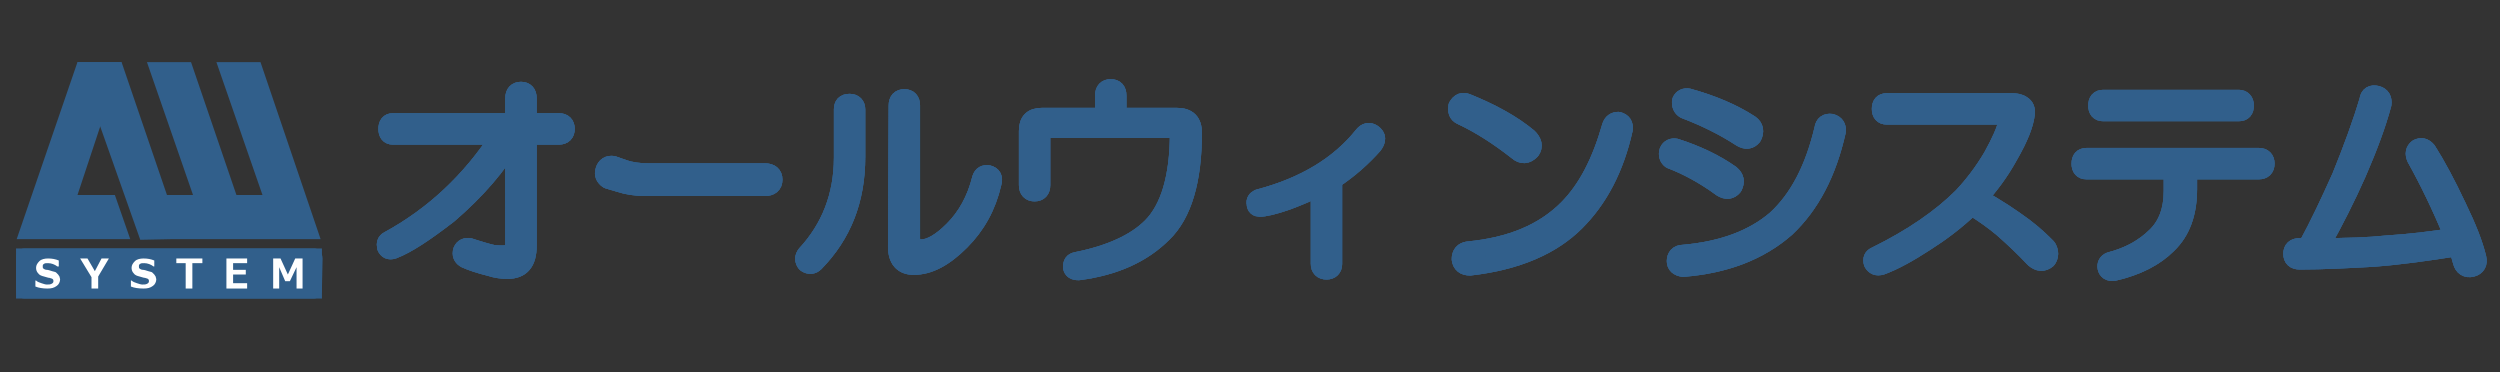 <?xml version="1.0" encoding="utf-8"?>
<!-- Generator: Adobe Illustrator 24.0.1, SVG Export Plug-In . SVG Version: 6.00 Build 0)  -->
<svg version="1.1" id="レイヤー_1" xmlns="http://www.w3.org/2000/svg" xmlns:xlink="http://www.w3.org/1999/xlink" x="0px"
	 y="0px" viewBox="0 0 374.3 55.7" style="enable-background:new 0 0 374.3 55.7;" xml:space="preserve">
<rect x="0" y="0" width="374.3" height="55.7" fill="#333333" stroke="none"/>
<style type="text/css">
	.st0{display:none;}
	.st1{display:inline;}
	.st2{fill:#315F8B;}
	.st3{fill:#FFFFFF;}
	.st4{fill:none;stroke:#315F8B;stroke-linecap:round;stroke-linejoin:round;}
	.st5{fill:none;stroke:#315F8B;stroke-width:2.5;stroke-linecap:round;stroke-linejoin:round;}
	.st6{fill-rule:evenodd;clip-rule:evenodd;fill:#315F8B;}
</style>
<g class="st0">
	<g class="st1">
		<polygon class="st2" points="48.1,34.7 46.1,29.2 45.9,28.6 45.9,28.6 38.9,9.5 32.2,9.5 39.3,28.6 35.4,28.6 28.4,9.5 21.7,9.5 
			28.8,28.6 24.9,28.6 17.9,9.5 15.5,9.5 11.2,9.5 8.8,9.5 1.9,28.6 1.8,28.6 1.6,29.3 -0.3,34.7 -0.2,34.7 -0.3,34.9 16.8,34.9 
			14.5,28.6 8.8,28.6 13.4,15.4 20.8,34.7 20.9,34.7 21,34.9 48,34.9 47.9,34.7 		"/>
		<path class="st2" d="M48,43.9c0,0.9-0.6,1.5-1.2,1.5H0.9c-0.7,0-1.2-0.7-1.2-1.5v-4.8c0-0.8,0.6-1.5,1.2-1.5h45.8
			c0.7,0,1.2,0.7,1.2,1.5L48,43.9L48,43.9z"/>
		<path class="st3" d="M2.7,43.5v-1h0.1C3,42.7,3.3,42.9,3.6,43c0.3,0.1,0.6,0.2,0.9,0.2c0.3,0,0.5-0.1,0.7-0.2
			c0.2-0.1,0.3-0.2,0.3-0.4c0-0.1,0-0.3-0.1-0.3S5,42.1,4.8,42c-0.2,0-0.5-0.1-0.9-0.2c-0.4-0.1-0.7-0.3-0.9-0.5
			c-0.2-0.2-0.3-0.5-0.3-0.9c0-0.4,0.2-0.8,0.5-1C3.6,39.2,4.1,39,4.6,39c0.6,0,1.1,0.1,1.6,0.3v1H6.2c-0.4-0.4-0.9-0.5-1.5-0.5
			c-0.3,0-0.5,0.1-0.7,0.2c-0.2,0.1-0.3,0.2-0.3,0.4c0,0.1,0,0.3,0.1,0.4c0.1,0.1,0.3,0.2,0.5,0.2c0.2,0,0.5,0.1,0.8,0.2
			c0.3,0.1,0.5,0.2,0.7,0.2c0.1,0.1,0.3,0.2,0.3,0.3c0.1,0.1,0.2,0.2,0.2,0.4c0,0.1,0.1,0.3,0.1,0.4c0,0.5-0.2,0.8-0.6,1.1
			c-0.4,0.3-0.9,0.4-1.5,0.4C3.8,43.9,3.2,43.8,2.7,43.5"/>
		<polygon class="st3" points="14.3,39.1 12.6,42 12.6,43.8 11.5,43.8 11.5,42.1 9.8,39.1 10.9,39.1 12.1,41.2 13.2,39.1 		"/>
		<path class="st3" d="M17.8,43.5v-1h0.1c0.2,0.2,0.5,0.3,0.8,0.5c0.3,0.1,0.6,0.2,0.9,0.2c0.3,0,0.5-0.1,0.7-0.2
			c0.2-0.1,0.3-0.2,0.3-0.4c0-0.1,0-0.3-0.1-0.3c-0.1-0.1-0.2-0.2-0.5-0.2c-0.2,0-0.5-0.1-0.9-0.2s-0.7-0.3-0.9-0.5
			c-0.2-0.2-0.3-0.5-0.3-0.9c0-0.4,0.2-0.8,0.5-1s0.8-0.4,1.4-0.4c0.6,0,1.1,0.1,1.6,0.3v1h-0.1c-0.4-0.4-0.9-0.5-1.5-0.5
			c-0.3,0-0.5,0.1-0.7,0.2c-0.2,0.1-0.3,0.2-0.3,0.4c0,0.1,0,0.3,0.1,0.4c0.1,0.1,0.3,0.2,0.5,0.2c0.2,0,0.5,0.1,0.8,0.2
			c0.3,0.1,0.5,0.2,0.7,0.2c0.1,0.1,0.3,0.2,0.3,0.3c0.1,0.1,0.1,0.2,0.2,0.4c0,0.1,0.1,0.3,0.1,0.4c0,0.5-0.2,0.8-0.6,1.1
			c-0.4,0.3-0.9,0.4-1.5,0.4C18.9,43.9,18.3,43.8,17.8,43.5"/>
		<polygon class="st3" points="29,39.9 27.5,39.9 27.5,43.8 26.5,43.8 26.5,39.9 24.9,39.9 24.9,39.1 29,39.1 		"/>
		<polygon class="st3" points="36.1,43.8 32.8,43.8 32.8,39.1 36.1,39.1 36.1,39.9 33.9,39.9 33.9,40.9 36,40.9 36,41.7 33.9,41.7 
			33.9,43 36.1,43 		"/>
		<polygon class="st3" points="44.9,43.8 43.9,43.8 43.9,40.5 42.9,42.7 42.2,42.7 41.2,40.5 41.2,43.8 40.2,43.8 40.2,39.1 
			41.4,39.1 42.6,41.6 43.7,39.1 44.9,39.1 		"/>
	</g>
</g>
<g>
	<g>
		<g>
			<path class="st3" d="M76.9,14.7c0-0.8,0.4-1.2,1.1-1.2c0.7,0,1.1,0.4,1.1,1.2v3.5h4.6c0.7,0,1.1,0.4,1.1,1.1
				c0,0.7-0.4,1.1-1.1,1.1h-4.6v16.4c0,2.5-1,3.7-3.1,3.7c-0.8,0-1.7-0.1-2.6-0.4c-1.6-0.4-2.8-0.8-3.7-1.2
				c-0.6-0.3-0.8-0.8-0.6-1.4c0.2-0.5,0.7-0.7,1.2-0.6c1.2,0.4,2.2,0.7,3,0.9c0.7,0.2,1.4,0.2,2,0.2c1.1,0,1.6-0.5,1.6-1.6V20.9
				c-2.2,3.9-5.5,7.7-9.7,11.3c-3.5,2.7-6.2,4.5-8.3,5.3c-0.6,0.2-1,0-1.2-0.5c-0.1-0.5,0-0.9,0.4-1.1c6.8-3.7,12.3-8.9,16.6-15.5
				H58.8c-0.6,0-0.9-0.4-0.9-1.1c0-0.7,0.3-1.1,0.9-1.1h18.1L76.9,14.7L76.9,14.7z"/>
			<path class="st3" d="M114.5,25.7c0.9,0,1.4,0.4,1.4,1.2c0,0.8-0.5,1.2-1.4,1.2H96.8c-1.6,0-2.9-0.2-4.1-0.6L91,27
				c-0.6-0.4-0.8-0.9-0.6-1.5c0.2-0.7,0.7-1,1.4-0.9l1.7,0.6c0.9,0.3,2.1,0.5,3.5,0.5L114.5,25.7L114.5,25.7z"/>
			<path class="st3" d="M127.2,15.3c0.7,0,1.1,0.4,1.1,1.1v7.1c0,6.5-2.1,11.7-6.2,15.9c-0.4,0.4-0.9,0.5-1.5,0.1
				c-0.4-0.5-0.4-1,0-1.5c3.6-3.9,5.5-8.7,5.5-14.4v-7.2C126.1,15.7,126.4,15.3,127.2,15.3z M134.3,15.8c0-0.8,0.4-1.2,1.1-1.2
				c0.7,0,1.1,0.4,1.1,1.2v19.9c0,0.9,0.5,1.4,1.4,1.4c1.3,0,2.9-0.9,4.7-2.7c2-2,3.4-4.5,4.2-7.7c0.2-0.6,0.6-0.8,1.2-0.7
				c0.7,0.2,0.9,0.6,0.7,1.4c-0.8,3.5-2.4,6.4-4.8,8.8c-2.5,2.5-4.8,3.7-7.1,3.7c-1.7,0-2.6-1-2.6-3L134.3,15.8L134.3,15.8z"/>
			<path class="st3" d="M165.2,14.3c0-0.8,0.4-1.2,1.1-1.2c0.7,0,1.1,0.4,1.1,1.2v3.1h8.8c1.7,0,2.5,0.8,2.5,2.5
				c0,7.1-1.5,12.2-4.5,15.1c-3.1,3.1-7.3,5-12.7,5.7c-0.7,0-1-0.2-1.1-0.7c0-0.6,0.2-0.9,0.7-1c5-1,8.8-2.7,11.2-5.1
				c2.7-2.7,4.1-7.4,4.1-13.9c0-0.4-0.2-0.6-0.6-0.6h-19.2c-0.4,0-0.6,0.2-0.6,0.6v7.7c0,0.8-0.4,1.2-1.1,1.2
				c-0.7,0-1.1-0.4-1.1-1.2v-8.1c0-1.5,0.7-2.2,2.2-2.2h9.2L165.2,14.3L165.2,14.3z"/>
			<path class="st3" d="M205.6,19.9c0.7,0.5,0.7,1.1,0.1,1.9c-1.7,1.9-3.6,3.6-6,5.2v12.5c0,0.7-0.4,1.1-1.1,1.1
				c-0.7,0-1.1-0.4-1.1-1.1V28.1c-1.3,0.7-2.9,1.4-4.8,2.1c-2,0.7-3.4,1-4.1,1c-0.4,0-0.7-0.2-0.7-0.7c-0.1-0.4,0.1-0.7,0.5-0.9
				c6.9-1.8,12.1-5,15.6-9.4C204.5,19.6,205,19.5,205.6,19.9z"/>
			<path class="st3" d="M218.1,15.9c0.4-0.7,0.9-0.9,1.6-0.6c3.7,1.5,6.8,3.2,9.2,5.2c0.7,0.7,0.9,1.4,0.4,2.1
				c-0.7,0.7-1.4,0.8-2.2,0.1c-2.8-2.2-5.6-4-8.4-5.3C218.1,17.1,218,16.6,218.1,15.9z M242.3,18c0.7,0.2,1,0.6,0.9,1.4
				c-1.3,5.8-3.7,10.4-7.2,13.9c-3.6,3.6-8.9,5.9-15.9,6.7c-0.9,0-1.4-0.4-1.5-1.2c0-0.8,0.4-1.3,1.2-1.4c6.3-0.6,11.2-2.6,14.8-6.2
				c2.9-2.9,5-7,6.5-12.3C241.3,18.3,241.7,18,242.3,18z"/>
			<path class="st3" d="M249.7,22.6c0.2-0.5,0.7-0.7,1.2-0.6c3.1,1,5.9,2.3,8.3,4c0.7,0.6,0.8,1.2,0.4,2c-0.5,0.6-1.1,0.7-1.9,0.2
				c-2.6-1.9-5.2-3.3-7.6-4.2C249.7,23.7,249.5,23.2,249.7,22.6z M274.2,18.3c0.7,0.2,1,0.7,0.9,1.4c-1.4,6.2-3.9,11-7.6,14.5
				c-4.1,3.6-9.3,5.5-15.5,6c-0.8-0.1-1.2-0.5-1.2-1.1c0-0.7,0.4-1.2,1.2-1.2c5.8-0.5,10.4-2.2,13.8-5.1c3.4-3.1,5.7-7.6,7.1-13.5
				C273,18.5,273.5,18.2,274.2,18.3z M251.6,15.1c0.2-0.5,0.7-0.7,1.2-0.6c3.6,1,6.7,2.3,9.3,4c0.7,0.5,0.8,1.2,0.4,2
				c-0.5,0.6-1.1,0.7-1.9,0.2c-2.6-1.7-5.5-3.1-8.4-4.2C251.7,16.2,251.5,15.7,251.6,15.1z"/>
			<path class="st3" d="M302.8,15.6c0.5,0.3,0.7,0.8,0.6,1.5c-0.2,1.6-1,3.6-2.5,6.2c-1.2,2.2-2.7,4.3-4.5,6.3
				c2.6,1.4,4.8,2.9,6.7,4.3c1.6,1.2,2.7,2.3,3.5,3.1c0.4,0.7,0.4,1.3,0,1.9c-0.7,0.6-1.4,0.5-2.1-0.1c-1.6-1.7-3.2-3.2-4.8-4.6
				c-1.2-1-2.7-2.1-4.5-3.2c-2.3,2.2-4.6,3.9-6.8,5.3c-2.6,1.7-4.8,2.9-6.7,3.6c-0.7,0.2-1.1,0-1.4-0.5c-0.2-0.6,0-1,0.5-1.2
				c5.5-2.7,9.8-5.7,12.9-8.8c1.7-1.8,3.2-3.8,4.5-6c1.2-2.2,2-3.9,2.2-5.1c0-0.6-0.3-0.9-0.9-0.9h-17c-0.7,0-1-0.4-1-1.1
				c0-0.7,0.3-1.1,1-1.1h18.6C301.8,15.2,302.4,15.3,302.8,15.6z"/>
			<path class="st3" d="M339.3,24.5c0,0.7-0.4,1.1-1.1,1.1h-10.5v2.7c0,3.6-1,6.4-3.1,8.4c-1.9,1.9-4.6,3.3-8.1,4.1
				c-0.7,0.1-1.1-0.2-1.2-0.7c-0.1-0.5,0.1-0.9,0.6-1.1c2.7-0.7,5-1.9,6.9-3.8c1.6-1.6,2.4-3.8,2.4-6.6v-3h-12.8c-0.7,0-1-0.4-1-1.1
				c0-0.7,0.3-1.1,1-1.1h25.8C338.9,23.4,339.3,23.8,339.3,24.5z M336.2,15.8c0,0.7-0.3,1.1-1,1.1h-20.3c-0.7,0-1-0.4-1-1.1
				c0-0.7,0.3-1.1,1-1.1h20.3C335.8,14.7,336.2,15.1,336.2,15.8z"/>
			<path class="st3" d="M355.9,14.1c0.7,0.2,1,0.7,0.9,1.5c-0.8,3-2.1,6.5-3.8,10.4c-1.6,3.6-3.4,7.2-5.5,10.9
				c3.8,0,7.1-0.1,9.9-0.4c3.3-0.2,6.6-0.6,9.8-1.1c-1.8-4.4-3.7-8.3-5.6-11.7c-0.3-0.7-0.2-1.2,0.3-1.6c0.6-0.3,1.1-0.2,1.6,0.4
				c1.4,2.2,2.9,5,4.5,8.4c1.5,3.1,2.5,5.6,3,7.7c0.2,0.8-0.1,1.4-0.9,1.6c-0.8,0.2-1.4-0.2-1.6-1l-0.6-2.1
				c-4.4,0.7-8.6,1.3-12.7,1.6c-3.6,0.2-7.3,0.4-10.9,0.4c-0.8,0-1.2-0.4-1.2-1.1c0-0.7,0.4-1.1,1.2-1.1h1c1.7-3.1,3.4-6.7,5.1-10.5
				c1.7-4.2,3.1-8,4.1-11.4C354.6,14.2,355.1,13.9,355.9,14.1z"/>
		</g>
		<g>
			<path class="st4" d="M76.9,14.7c0-0.8,0.4-1.2,1.1-1.2c0.7,0,1.1,0.4,1.1,1.2v3.5h4.6c0.7,0,1.1,0.4,1.1,1.1
				c0,0.7-0.4,1.1-1.1,1.1h-4.6v16.4c0,2.5-1,3.7-3.1,3.7c-0.8,0-1.7-0.1-2.6-0.4c-1.6-0.4-2.8-0.8-3.7-1.2
				c-0.6-0.3-0.8-0.8-0.6-1.4c0.2-0.5,0.7-0.7,1.2-0.6c1.2,0.4,2.2,0.7,3,0.9c0.7,0.2,1.4,0.2,2,0.2c1.1,0,1.6-0.5,1.6-1.6V20.9
				c-2.2,3.9-5.5,7.7-9.7,11.3c-3.5,2.7-6.2,4.5-8.3,5.3c-0.6,0.2-1,0-1.2-0.5c-0.1-0.5,0-0.9,0.4-1.1c6.8-3.7,12.3-8.9,16.6-15.5
				H58.8c-0.6,0-0.9-0.4-0.9-1.1c0-0.7,0.3-1.1,0.9-1.1h18.1L76.9,14.7L76.9,14.7z"/>
			<path class="st4" d="M114.5,25.7c0.9,0,1.4,0.4,1.4,1.2c0,0.8-0.5,1.2-1.4,1.2H96.8c-1.6,0-2.9-0.2-4.1-0.6L91,27
				c-0.6-0.4-0.8-0.9-0.6-1.5c0.2-0.7,0.7-1,1.4-0.9l1.7,0.6c0.9,0.3,2.1,0.5,3.5,0.5L114.5,25.7L114.5,25.7z"/>
			<path class="st4" d="M127.2,15.3c0.7,0,1.1,0.4,1.1,1.1v7.1c0,6.5-2.1,11.7-6.2,15.9c-0.4,0.4-0.9,0.5-1.5,0.1
				c-0.4-0.5-0.4-1,0-1.5c3.6-3.9,5.5-8.7,5.5-14.4v-7.2C126.1,15.7,126.4,15.3,127.2,15.3z M134.3,15.8c0-0.8,0.4-1.2,1.1-1.2
				c0.7,0,1.1,0.4,1.1,1.2v19.9c0,0.9,0.5,1.4,1.4,1.4c1.3,0,2.9-0.9,4.7-2.7c2-2,3.4-4.5,4.2-7.7c0.2-0.6,0.6-0.8,1.2-0.7
				c0.7,0.2,0.9,0.6,0.7,1.4c-0.8,3.5-2.4,6.4-4.8,8.8c-2.5,2.5-4.8,3.7-7.1,3.7c-1.7,0-2.6-1-2.6-3L134.3,15.8L134.3,15.8z"/>
			<path class="st4" d="M165.2,14.3c0-0.8,0.4-1.2,1.1-1.2c0.7,0,1.1,0.4,1.1,1.2v3.1h8.8c1.7,0,2.5,0.8,2.5,2.5
				c0,7.1-1.5,12.2-4.5,15.1c-3.1,3.1-7.3,5-12.7,5.7c-0.7,0-1-0.2-1.1-0.7c0-0.6,0.2-0.9,0.7-1c5-1,8.8-2.7,11.2-5.1
				c2.7-2.7,4.1-7.4,4.1-13.9c0-0.4-0.2-0.6-0.6-0.6h-19.2c-0.4,0-0.6,0.2-0.6,0.6v7.7c0,0.8-0.4,1.2-1.1,1.2
				c-0.7,0-1.1-0.4-1.1-1.2v-8.1c0-1.5,0.7-2.2,2.2-2.2h9.2L165.2,14.3L165.2,14.3z"/>
			<path class="st4" d="M205.6,19.9c0.7,0.5,0.7,1.1,0.1,1.9c-1.7,1.9-3.6,3.6-6,5.2v12.5c0,0.7-0.4,1.1-1.1,1.1
				c-0.7,0-1.1-0.4-1.1-1.1V28.1c-1.3,0.7-2.9,1.4-4.8,2.1c-2,0.7-3.4,1-4.1,1c-0.4,0-0.7-0.2-0.7-0.7c-0.1-0.4,0.1-0.7,0.5-0.9
				c6.9-1.8,12.1-5,15.6-9.4C204.5,19.6,205,19.5,205.6,19.9z"/>
			<path class="st4" d="M218.1,15.9c0.4-0.7,0.9-0.9,1.6-0.6c3.7,1.5,6.8,3.2,9.2,5.2c0.7,0.7,0.9,1.4,0.4,2.1
				c-0.7,0.7-1.4,0.8-2.2,0.1c-2.8-2.2-5.6-4-8.4-5.3C218.1,17.1,218,16.6,218.1,15.9z M242.3,18c0.7,0.2,1,0.6,0.9,1.4
				c-1.3,5.8-3.7,10.4-7.2,13.9c-3.6,3.6-8.9,5.9-15.9,6.7c-0.9,0-1.4-0.4-1.5-1.2c0-0.8,0.4-1.3,1.2-1.4c6.3-0.6,11.2-2.6,14.8-6.2
				c2.9-2.9,5-7,6.5-12.3C241.3,18.3,241.7,18,242.3,18z"/>
			<path class="st4" d="M249.7,22.6c0.2-0.5,0.7-0.7,1.2-0.6c3.1,1,5.9,2.3,8.3,4c0.7,0.6,0.8,1.2,0.4,2c-0.5,0.6-1.1,0.7-1.9,0.2
				c-2.6-1.9-5.2-3.3-7.6-4.2C249.7,23.7,249.5,23.2,249.7,22.6z M274.2,18.3c0.7,0.2,1,0.7,0.9,1.4c-1.4,6.2-3.9,11-7.6,14.5
				c-4.1,3.6-9.3,5.5-15.5,6c-0.8-0.1-1.2-0.5-1.2-1.1c0-0.7,0.4-1.2,1.2-1.2c5.8-0.5,10.4-2.2,13.8-5.1c3.4-3.1,5.7-7.6,7.1-13.5
				C273,18.5,273.5,18.2,274.2,18.3z M251.6,15.1c0.2-0.5,0.7-0.7,1.2-0.6c3.6,1,6.7,2.3,9.3,4c0.7,0.5,0.8,1.2,0.4,2
				c-0.5,0.6-1.1,0.7-1.9,0.2c-2.6-1.7-5.5-3.1-8.4-4.2C251.7,16.2,251.5,15.7,251.6,15.1z"/>
			<path class="st4" d="M302.8,15.6c0.5,0.3,0.7,0.8,0.6,1.5c-0.2,1.6-1,3.6-2.5,6.2c-1.2,2.2-2.7,4.3-4.5,6.3
				c2.6,1.4,4.8,2.9,6.7,4.3c1.6,1.2,2.7,2.3,3.5,3.1c0.4,0.7,0.4,1.3,0,1.9c-0.7,0.6-1.4,0.5-2.1-0.1c-1.6-1.7-3.2-3.2-4.8-4.6
				c-1.2-1-2.7-2.1-4.5-3.2c-2.3,2.2-4.6,3.9-6.8,5.3c-2.6,1.7-4.8,2.9-6.7,3.6c-0.7,0.2-1.1,0-1.4-0.5c-0.2-0.6,0-1,0.5-1.2
				c5.5-2.7,9.8-5.7,12.9-8.8c1.7-1.8,3.2-3.8,4.5-6c1.2-2.2,2-3.9,2.2-5.1c0-0.6-0.3-0.9-0.9-0.9h-17c-0.7,0-1-0.4-1-1.1
				c0-0.7,0.3-1.1,1-1.1h18.6C301.8,15.2,302.4,15.3,302.8,15.6z"/>
			<path class="st4" d="M339.3,24.5c0,0.7-0.4,1.1-1.1,1.1h-10.5v2.7c0,3.6-1,6.4-3.1,8.4c-1.9,1.9-4.6,3.3-8.1,4.1
				c-0.7,0.1-1.1-0.2-1.2-0.7c-0.1-0.5,0.1-0.9,0.6-1.1c2.7-0.7,5-1.9,6.9-3.8c1.6-1.6,2.4-3.8,2.4-6.6v-3h-12.8c-0.7,0-1-0.4-1-1.1
				c0-0.7,0.3-1.1,1-1.1h25.8C338.9,23.4,339.3,23.8,339.3,24.5z M336.2,15.8c0,0.7-0.3,1.1-1,1.1h-20.3c-0.7,0-1-0.4-1-1.1
				c0-0.7,0.3-1.1,1-1.1h20.3C335.8,14.7,336.2,15.1,336.2,15.8z"/>
			<path class="st4" d="M355.9,14.1c0.7,0.2,1,0.7,0.9,1.5c-0.8,3-2.1,6.5-3.8,10.4c-1.6,3.6-3.4,7.2-5.5,10.9
				c3.8,0,7.1-0.1,9.9-0.4c3.3-0.2,6.6-0.6,9.8-1.1c-1.8-4.4-3.7-8.3-5.6-11.7c-0.3-0.7-0.2-1.2,0.3-1.6c0.6-0.3,1.1-0.2,1.6,0.4
				c1.4,2.2,2.9,5,4.5,8.4c1.5,3.1,2.5,5.6,3,7.7c0.2,0.8-0.1,1.4-0.9,1.6c-0.8,0.2-1.4-0.2-1.6-1l-0.6-2.1
				c-4.4,0.7-8.6,1.3-12.7,1.6c-3.6,0.2-7.3,0.4-10.9,0.4c-0.8,0-1.2-0.4-1.2-1.1c0-0.7,0.4-1.1,1.2-1.1h1c1.7-3.1,3.4-6.7,5.1-10.5
				c1.7-4.2,3.1-8,4.1-11.4C354.6,14.2,355.1,13.9,355.9,14.1z"/>
		</g>
		<g>
			<path class="st2" d="M76.9,14.7c0-0.8,0.4-1.2,1.1-1.2c0.7,0,1.1,0.4,1.1,1.2v3.5h4.6c0.7,0,1.1,0.4,1.1,1.1
				c0,0.7-0.4,1.1-1.1,1.1h-4.6v16.4c0,2.5-1,3.7-3.1,3.7c-0.8,0-1.7-0.1-2.6-0.4c-1.6-0.4-2.8-0.8-3.7-1.2
				c-0.6-0.3-0.8-0.8-0.6-1.4c0.2-0.5,0.7-0.7,1.2-0.6c1.2,0.4,2.2,0.7,3,0.9c0.7,0.2,1.4,0.2,2,0.2c1.1,0,1.6-0.5,1.6-1.6V20.9
				c-2.2,3.9-5.5,7.7-9.7,11.3c-3.5,2.7-6.2,4.5-8.3,5.3c-0.6,0.2-1,0-1.2-0.5c-0.1-0.5,0-0.9,0.4-1.1c6.8-3.7,12.3-8.9,16.6-15.5
				H58.8c-0.6,0-0.9-0.4-0.9-1.1c0-0.7,0.3-1.1,0.9-1.1h18.1L76.9,14.7L76.9,14.7z"/>
			<path class="st2" d="M114.5,25.7c0.9,0,1.4,0.4,1.4,1.2c0,0.8-0.5,1.2-1.4,1.2H96.8c-1.6,0-2.9-0.2-4.1-0.6L91,27
				c-0.6-0.4-0.8-0.9-0.6-1.5c0.2-0.7,0.7-1,1.4-0.9l1.7,0.6c0.9,0.3,2.1,0.5,3.5,0.5L114.5,25.7L114.5,25.7z"/>
			<path class="st2" d="M127.2,15.3c0.7,0,1.1,0.4,1.1,1.1v7.1c0,6.5-2.1,11.7-6.2,15.9c-0.4,0.4-0.9,0.5-1.5,0.1
				c-0.4-0.5-0.4-1,0-1.5c3.6-3.9,5.5-8.7,5.5-14.4v-7.2C126.1,15.7,126.4,15.3,127.2,15.3z M134.3,15.8c0-0.8,0.4-1.2,1.1-1.2
				c0.7,0,1.1,0.4,1.1,1.2v19.9c0,0.9,0.5,1.4,1.4,1.4c1.3,0,2.9-0.9,4.7-2.7c2-2,3.4-4.5,4.2-7.7c0.2-0.6,0.6-0.8,1.2-0.7
				c0.7,0.2,0.9,0.6,0.7,1.4c-0.8,3.5-2.4,6.4-4.8,8.8c-2.5,2.5-4.8,3.7-7.1,3.7c-1.7,0-2.6-1-2.6-3L134.3,15.8L134.3,15.8z"/>
			<path class="st2" d="M165.2,14.3c0-0.8,0.4-1.2,1.1-1.2c0.7,0,1.1,0.4,1.1,1.2v3.1h8.8c1.7,0,2.5,0.8,2.5,2.5
				c0,7.1-1.5,12.2-4.5,15.1c-3.1,3.1-7.3,5-12.7,5.7c-0.7,0-1-0.2-1.1-0.7c0-0.6,0.2-0.9,0.7-1c5-1,8.8-2.7,11.2-5.1
				c2.7-2.7,4.1-7.4,4.1-13.9c0-0.4-0.2-0.6-0.6-0.6h-19.2c-0.4,0-0.6,0.2-0.6,0.6v7.7c0,0.8-0.4,1.2-1.1,1.2
				c-0.7,0-1.1-0.4-1.1-1.2v-8.1c0-1.5,0.7-2.2,2.2-2.2h9.2L165.2,14.3L165.2,14.3z"/>
			<path class="st2" d="M205.6,19.9c0.7,0.5,0.7,1.1,0.1,1.9c-1.7,1.9-3.6,3.6-6,5.2v12.5c0,0.7-0.4,1.1-1.1,1.1
				c-0.7,0-1.1-0.4-1.1-1.1V28.1c-1.3,0.7-2.9,1.4-4.8,2.1c-2,0.7-3.4,1-4.1,1c-0.4,0-0.7-0.2-0.7-0.7c-0.1-0.4,0.1-0.7,0.5-0.9
				c6.9-1.8,12.1-5,15.6-9.4C204.5,19.6,205,19.5,205.6,19.9z"/>
			<path class="st2" d="M218.1,15.9c0.4-0.7,0.9-0.9,1.6-0.6c3.7,1.5,6.8,3.2,9.2,5.2c0.7,0.7,0.9,1.4,0.4,2.1
				c-0.7,0.7-1.4,0.8-2.2,0.1c-2.8-2.2-5.6-4-8.4-5.3C218.1,17.1,218,16.6,218.1,15.9z M242.3,18c0.7,0.2,1,0.6,0.9,1.4
				c-1.3,5.8-3.7,10.4-7.2,13.9c-3.6,3.6-8.9,5.9-15.9,6.7c-0.9,0-1.4-0.4-1.5-1.2c0-0.8,0.4-1.3,1.2-1.4c6.3-0.6,11.2-2.6,14.8-6.2
				c2.9-2.9,5-7,6.5-12.3C241.3,18.3,241.7,18,242.3,18z"/>
			<path class="st2" d="M249.7,22.6c0.2-0.5,0.7-0.7,1.2-0.6c3.1,1,5.9,2.3,8.3,4c0.7,0.6,0.8,1.2,0.4,2c-0.5,0.6-1.1,0.7-1.9,0.2
				c-2.6-1.9-5.2-3.3-7.6-4.2C249.7,23.7,249.5,23.2,249.7,22.6z M274.2,18.3c0.7,0.2,1,0.7,0.9,1.4c-1.4,6.2-3.9,11-7.6,14.5
				c-4.1,3.6-9.3,5.5-15.5,6c-0.8-0.1-1.2-0.5-1.2-1.1c0-0.7,0.4-1.2,1.2-1.2c5.8-0.5,10.4-2.2,13.8-5.1c3.4-3.1,5.7-7.6,7.1-13.5
				C273,18.5,273.5,18.2,274.2,18.3z M251.6,15.1c0.2-0.5,0.7-0.7,1.2-0.6c3.6,1,6.7,2.3,9.3,4c0.7,0.5,0.8,1.2,0.4,2
				c-0.5,0.6-1.1,0.7-1.9,0.2c-2.6-1.7-5.5-3.1-8.4-4.2C251.7,16.2,251.5,15.7,251.6,15.1z"/>
			<path class="st2" d="M302.8,15.6c0.5,0.3,0.7,0.8,0.6,1.5c-0.2,1.6-1,3.6-2.5,6.2c-1.2,2.2-2.7,4.3-4.5,6.3
				c2.6,1.4,4.8,2.9,6.7,4.3c1.6,1.2,2.7,2.3,3.5,3.1c0.4,0.7,0.4,1.3,0,1.9c-0.7,0.6-1.4,0.5-2.1-0.1c-1.6-1.7-3.2-3.2-4.8-4.6
				c-1.2-1-2.7-2.1-4.5-3.2c-2.3,2.2-4.6,3.9-6.8,5.3c-2.6,1.7-4.8,2.9-6.7,3.6c-0.7,0.2-1.1,0-1.4-0.5c-0.2-0.6,0-1,0.5-1.2
				c5.5-2.7,9.8-5.7,12.9-8.8c1.7-1.8,3.2-3.8,4.5-6c1.2-2.2,2-3.9,2.2-5.1c0-0.6-0.3-0.9-0.9-0.9h-17c-0.7,0-1-0.4-1-1.1
				c0-0.7,0.3-1.1,1-1.1h18.6C301.8,15.2,302.4,15.3,302.8,15.6z"/>
			<path class="st2" d="M339.3,24.5c0,0.7-0.4,1.1-1.1,1.1h-10.5v2.7c0,3.6-1,6.4-3.1,8.4c-1.9,1.9-4.6,3.3-8.1,4.1
				c-0.7,0.1-1.1-0.2-1.2-0.7c-0.1-0.5,0.1-0.9,0.6-1.1c2.7-0.7,5-1.9,6.9-3.8c1.6-1.6,2.4-3.8,2.4-6.6v-3h-12.8c-0.7,0-1-0.4-1-1.1
				c0-0.7,0.3-1.1,1-1.1h25.8C338.9,23.4,339.3,23.8,339.3,24.5z M336.2,15.8c0,0.7-0.3,1.1-1,1.1h-20.3c-0.7,0-1-0.4-1-1.1
				c0-0.7,0.3-1.1,1-1.1h20.3C335.8,14.7,336.2,15.1,336.2,15.8z"/>
			<path class="st2" d="M355.9,14.1c0.7,0.2,1,0.7,0.9,1.5c-0.8,3-2.1,6.5-3.8,10.4c-1.6,3.6-3.4,7.2-5.5,10.9
				c3.8,0,7.1-0.1,9.9-0.4c3.3-0.2,6.6-0.6,9.8-1.1c-1.8-4.4-3.7-8.3-5.6-11.7c-0.3-0.7-0.2-1.2,0.3-1.6c0.6-0.3,1.1-0.2,1.6,0.4
				c1.4,2.2,2.9,5,4.5,8.4c1.5,3.1,2.5,5.6,3,7.7c0.2,0.8-0.1,1.4-0.9,1.6c-0.8,0.2-1.4-0.2-1.6-1l-0.6-2.1
				c-4.4,0.7-8.6,1.3-12.7,1.6c-3.6,0.2-7.3,0.4-10.9,0.4c-0.8,0-1.2-0.4-1.2-1.1c0-0.7,0.4-1.1,1.2-1.1h1c1.7-3.1,3.4-6.7,5.1-10.5
				c1.7-4.2,3.1-8,4.1-11.4C354.6,14.2,355.1,13.9,355.9,14.1z"/>
		</g>
	</g>
	<g>
		<g>
			<path class="st2" d="M76.9,14.7c0-0.8,0.4-1.2,1.1-1.2c0.7,0,1.1,0.4,1.1,1.2v3.5h4.6c0.7,0,1.1,0.4,1.1,1.1
				c0,0.7-0.4,1.1-1.1,1.1h-4.6v16.4c0,2.5-1,3.7-3.1,3.7c-0.8,0-1.7-0.1-2.6-0.4c-1.6-0.4-2.8-0.8-3.7-1.2
				c-0.6-0.3-0.8-0.8-0.6-1.4c0.2-0.5,0.7-0.7,1.2-0.6c1.2,0.4,2.2,0.7,3,0.9c0.7,0.2,1.4,0.2,2,0.2c1.1,0,1.6-0.5,1.6-1.6V20.9
				c-2.2,3.9-5.5,7.7-9.7,11.3c-3.5,2.7-6.2,4.5-8.3,5.3c-0.6,0.2-1,0-1.2-0.5c-0.1-0.5,0-0.9,0.4-1.1c6.8-3.7,12.3-8.9,16.6-15.5
				H58.8c-0.6,0-0.9-0.4-0.9-1.1c0-0.7,0.3-1.1,0.9-1.1h18.1L76.9,14.7L76.9,14.7z"/>
			<path class="st2" d="M114.5,25.7c0.9,0,1.4,0.4,1.4,1.2c0,0.8-0.5,1.2-1.4,1.2H96.8c-1.6,0-2.9-0.2-4.1-0.6L91,27
				c-0.6-0.4-0.8-0.9-0.6-1.5c0.2-0.7,0.7-1,1.4-0.9l1.7,0.6c0.9,0.3,2.1,0.5,3.5,0.5L114.5,25.7L114.5,25.7z"/>
			<path class="st2" d="M127.2,15.3c0.7,0,1.1,0.4,1.1,1.1v7.1c0,6.5-2.1,11.7-6.2,15.9c-0.4,0.4-0.9,0.5-1.5,0.1
				c-0.4-0.5-0.4-1,0-1.5c3.6-3.9,5.5-8.7,5.5-14.4v-7.2C126.1,15.7,126.4,15.3,127.2,15.3z M134.3,15.8c0-0.8,0.4-1.2,1.1-1.2
				c0.7,0,1.1,0.4,1.1,1.2v19.9c0,0.9,0.5,1.4,1.4,1.4c1.3,0,2.9-0.9,4.7-2.7c2-2,3.4-4.5,4.2-7.7c0.2-0.6,0.6-0.8,1.2-0.7
				c0.7,0.2,0.9,0.6,0.7,1.4c-0.8,3.5-2.4,6.4-4.8,8.8c-2.5,2.5-4.8,3.7-7.1,3.7c-1.7,0-2.6-1-2.6-3L134.3,15.8L134.3,15.8z"/>
			<path class="st2" d="M165.2,14.3c0-0.8,0.4-1.2,1.1-1.2c0.7,0,1.1,0.4,1.1,1.2v3.1h8.8c1.7,0,2.5,0.8,2.5,2.5
				c0,7.1-1.5,12.2-4.5,15.1c-3.1,3.1-7.3,5-12.7,5.7c-0.7,0-1-0.2-1.1-0.7c0-0.6,0.2-0.9,0.7-1c5-1,8.8-2.7,11.2-5.1
				c2.7-2.7,4.1-7.4,4.1-13.9c0-0.4-0.2-0.6-0.6-0.6h-19.2c-0.4,0-0.6,0.2-0.6,0.6v7.7c0,0.8-0.4,1.2-1.1,1.2
				c-0.7,0-1.1-0.4-1.1-1.2v-8.1c0-1.5,0.7-2.2,2.2-2.2h9.2L165.2,14.3L165.2,14.3z"/>
			<path class="st2" d="M205.6,19.9c0.7,0.5,0.7,1.1,0.1,1.9c-1.7,1.9-3.6,3.6-6,5.2v12.5c0,0.7-0.4,1.1-1.1,1.1
				c-0.7,0-1.1-0.4-1.1-1.1V28.1c-1.3,0.7-2.9,1.4-4.8,2.1c-2,0.7-3.4,1-4.1,1c-0.4,0-0.7-0.2-0.7-0.7c-0.1-0.4,0.1-0.7,0.5-0.9
				c6.9-1.8,12.1-5,15.6-9.4C204.5,19.6,205,19.5,205.6,19.9z"/>
			<path class="st2" d="M218.1,15.9c0.4-0.7,0.9-0.9,1.6-0.6c3.7,1.5,6.8,3.2,9.2,5.2c0.7,0.7,0.9,1.4,0.4,2.1
				c-0.7,0.7-1.4,0.8-2.2,0.1c-2.8-2.2-5.6-4-8.4-5.3C218.1,17.1,218,16.6,218.1,15.9z M242.3,18c0.7,0.2,1,0.6,0.9,1.4
				c-1.3,5.8-3.7,10.4-7.2,13.9c-3.6,3.6-8.9,5.9-15.9,6.7c-0.9,0-1.4-0.4-1.5-1.2c0-0.8,0.4-1.3,1.2-1.4c6.3-0.6,11.2-2.6,14.8-6.2
				c2.9-2.9,5-7,6.5-12.3C241.3,18.3,241.7,18,242.3,18z"/>
			<path class="st2" d="M249.7,22.6c0.2-0.5,0.7-0.7,1.2-0.6c3.1,1,5.9,2.3,8.3,4c0.7,0.6,0.8,1.2,0.4,2c-0.5,0.6-1.1,0.7-1.9,0.2
				c-2.6-1.9-5.2-3.3-7.6-4.2C249.7,23.7,249.5,23.2,249.7,22.6z M274.2,18.3c0.7,0.2,1,0.7,0.9,1.4c-1.4,6.2-3.9,11-7.6,14.5
				c-4.1,3.6-9.3,5.5-15.5,6c-0.8-0.1-1.2-0.5-1.2-1.1c0-0.7,0.4-1.2,1.2-1.2c5.8-0.5,10.4-2.2,13.8-5.1c3.4-3.1,5.7-7.6,7.1-13.5
				C273,18.5,273.5,18.2,274.2,18.3z M251.6,15.1c0.2-0.5,0.7-0.7,1.2-0.6c3.6,1,6.7,2.3,9.3,4c0.7,0.5,0.8,1.2,0.4,2
				c-0.5,0.6-1.1,0.7-1.9,0.2c-2.6-1.7-5.5-3.1-8.4-4.2C251.7,16.2,251.5,15.7,251.6,15.1z"/>
			<path class="st2" d="M302.8,15.6c0.5,0.3,0.7,0.8,0.6,1.5c-0.2,1.6-1,3.6-2.5,6.2c-1.2,2.2-2.7,4.3-4.5,6.3
				c2.6,1.4,4.8,2.9,6.7,4.3c1.6,1.2,2.7,2.3,3.5,3.1c0.4,0.7,0.4,1.3,0,1.9c-0.7,0.6-1.4,0.5-2.1-0.1c-1.6-1.7-3.2-3.2-4.8-4.6
				c-1.2-1-2.7-2.1-4.5-3.2c-2.3,2.2-4.6,3.9-6.8,5.3c-2.6,1.7-4.8,2.9-6.7,3.6c-0.7,0.2-1.1,0-1.4-0.5c-0.2-0.6,0-1,0.5-1.2
				c5.5-2.7,9.8-5.7,12.9-8.8c1.7-1.8,3.2-3.8,4.5-6c1.2-2.2,2-3.9,2.2-5.1c0-0.6-0.3-0.9-0.9-0.9h-17c-0.7,0-1-0.4-1-1.1
				c0-0.7,0.3-1.1,1-1.1h18.6C301.8,15.2,302.4,15.3,302.8,15.6z"/>
			<path class="st2" d="M339.3,24.5c0,0.7-0.4,1.1-1.1,1.1h-10.5v2.7c0,3.6-1,6.4-3.1,8.4c-1.9,1.9-4.6,3.3-8.1,4.1
				c-0.7,0.1-1.1-0.2-1.2-0.7c-0.1-0.5,0.1-0.9,0.6-1.1c2.7-0.7,5-1.9,6.9-3.8c1.6-1.6,2.4-3.8,2.4-6.6v-3h-12.8c-0.7,0-1-0.4-1-1.1
				c0-0.7,0.3-1.1,1-1.1h25.8C338.9,23.4,339.3,23.8,339.3,24.5z M336.2,15.8c0,0.7-0.3,1.1-1,1.1h-20.3c-0.7,0-1-0.4-1-1.1
				c0-0.7,0.3-1.1,1-1.1h20.3C335.8,14.7,336.2,15.1,336.2,15.8z"/>
			<path class="st2" d="M355.9,14.1c0.7,0.2,1,0.7,0.9,1.5c-0.8,3-2.1,6.5-3.8,10.4c-1.6,3.6-3.4,7.2-5.5,10.9
				c3.8,0,7.1-0.1,9.9-0.4c3.3-0.2,6.6-0.6,9.8-1.1c-1.8-4.4-3.7-8.3-5.6-11.7c-0.3-0.7-0.2-1.2,0.3-1.6c0.6-0.3,1.1-0.2,1.6,0.4
				c1.4,2.2,2.9,5,4.5,8.4c1.5,3.1,2.5,5.6,3,7.7c0.2,0.8-0.1,1.4-0.9,1.6c-0.8,0.2-1.4-0.2-1.6-1l-0.6-2.1
				c-4.4,0.7-8.6,1.3-12.7,1.6c-3.6,0.2-7.3,0.4-10.9,0.4c-0.8,0-1.2-0.4-1.2-1.1c0-0.7,0.4-1.1,1.2-1.1h1c1.7-3.1,3.4-6.7,5.1-10.5
				c1.7-4.2,3.1-8,4.1-11.4C354.6,14.2,355.1,13.9,355.9,14.1z"/>
		</g>
		<g>
			<path class="st2" d="M76.9,14.7c0-0.8,0.4-1.2,1.1-1.2c0.7,0,1.1,0.4,1.1,1.2v3.5h4.6c0.7,0,1.1,0.4,1.1,1.1
				c0,0.7-0.4,1.1-1.1,1.1h-4.6v16.4c0,2.5-1,3.7-3.1,3.7c-0.8,0-1.7-0.1-2.6-0.4c-1.6-0.4-2.8-0.8-3.7-1.2
				c-0.6-0.3-0.8-0.8-0.6-1.4c0.2-0.5,0.7-0.7,1.2-0.6c1.2,0.4,2.2,0.7,3,0.9c0.7,0.2,1.4,0.2,2,0.2c1.1,0,1.6-0.5,1.6-1.6V20.9
				c-2.2,3.9-5.5,7.7-9.7,11.3c-3.5,2.7-6.2,4.5-8.3,5.3c-0.6,0.2-1,0-1.2-0.5c-0.1-0.5,0-0.9,0.4-1.1c6.8-3.7,12.3-8.9,16.6-15.5
				H58.8c-0.6,0-0.9-0.4-0.9-1.1c0-0.7,0.3-1.1,0.9-1.1h18.1L76.9,14.7L76.9,14.7z"/>
			<path class="st2" d="M114.5,25.7c0.9,0,1.4,0.4,1.4,1.2c0,0.8-0.5,1.2-1.4,1.2H96.8c-1.6,0-2.9-0.2-4.1-0.6L91,27
				c-0.6-0.4-0.8-0.9-0.6-1.5c0.2-0.7,0.7-1,1.4-0.9l1.7,0.6c0.9,0.3,2.1,0.5,3.5,0.5L114.5,25.7L114.5,25.7z"/>
			<path class="st2" d="M127.2,15.3c0.7,0,1.1,0.4,1.1,1.1v7.1c0,6.5-2.1,11.7-6.2,15.9c-0.4,0.4-0.9,0.5-1.5,0.1
				c-0.4-0.5-0.4-1,0-1.5c3.6-3.9,5.5-8.7,5.5-14.4v-7.2C126.1,15.7,126.4,15.3,127.2,15.3z M134.3,15.8c0-0.8,0.4-1.2,1.1-1.2
				c0.7,0,1.1,0.4,1.1,1.2v19.9c0,0.9,0.5,1.4,1.4,1.4c1.3,0,2.9-0.9,4.7-2.7c2-2,3.4-4.5,4.2-7.7c0.2-0.6,0.6-0.8,1.2-0.7
				c0.7,0.2,0.9,0.6,0.7,1.4c-0.8,3.5-2.4,6.4-4.8,8.8c-2.5,2.5-4.8,3.7-7.1,3.7c-1.7,0-2.6-1-2.6-3L134.3,15.8L134.3,15.8z"/>
			<path class="st2" d="M165.2,14.3c0-0.8,0.4-1.2,1.1-1.2c0.7,0,1.1,0.4,1.1,1.2v3.1h8.8c1.7,0,2.5,0.8,2.5,2.5
				c0,7.1-1.5,12.2-4.5,15.1c-3.1,3.1-7.3,5-12.7,5.7c-0.7,0-1-0.2-1.1-0.7c0-0.6,0.2-0.9,0.7-1c5-1,8.8-2.7,11.2-5.1
				c2.7-2.7,4.1-7.4,4.1-13.9c0-0.4-0.2-0.6-0.6-0.6h-19.2c-0.4,0-0.6,0.2-0.6,0.6v7.7c0,0.8-0.4,1.2-1.1,1.2
				c-0.7,0-1.1-0.4-1.1-1.2v-8.1c0-1.5,0.7-2.2,2.2-2.2h9.2L165.2,14.3L165.2,14.3z"/>
			<path class="st2" d="M205.6,19.9c0.7,0.5,0.7,1.1,0.1,1.9c-1.7,1.9-3.6,3.6-6,5.2v12.5c0,0.7-0.4,1.1-1.1,1.1
				c-0.7,0-1.1-0.4-1.1-1.1V28.1c-1.3,0.7-2.9,1.4-4.8,2.1c-2,0.7-3.4,1-4.1,1c-0.4,0-0.7-0.2-0.7-0.7c-0.1-0.4,0.1-0.7,0.5-0.9
				c6.9-1.8,12.1-5,15.6-9.4C204.5,19.6,205,19.5,205.6,19.9z"/>
			<path class="st2" d="M218.1,15.9c0.4-0.7,0.9-0.9,1.6-0.6c3.7,1.5,6.8,3.2,9.2,5.2c0.7,0.7,0.9,1.4,0.4,2.1
				c-0.7,0.7-1.4,0.8-2.2,0.1c-2.8-2.2-5.6-4-8.4-5.3C218.1,17.1,218,16.6,218.1,15.9z M242.3,18c0.7,0.2,1,0.6,0.9,1.4
				c-1.3,5.8-3.7,10.4-7.2,13.9c-3.6,3.6-8.9,5.9-15.9,6.7c-0.9,0-1.4-0.4-1.5-1.2c0-0.8,0.4-1.3,1.2-1.4c6.3-0.6,11.2-2.6,14.8-6.2
				c2.9-2.9,5-7,6.5-12.3C241.3,18.3,241.7,18,242.3,18z"/>
			<path class="st2" d="M249.7,22.6c0.2-0.5,0.7-0.7,1.2-0.6c3.1,1,5.9,2.3,8.3,4c0.7,0.6,0.8,1.2,0.4,2c-0.5,0.6-1.1,0.7-1.9,0.2
				c-2.6-1.9-5.2-3.3-7.6-4.2C249.7,23.7,249.5,23.2,249.7,22.6z M274.2,18.3c0.7,0.2,1,0.7,0.9,1.4c-1.4,6.2-3.9,11-7.6,14.5
				c-4.1,3.6-9.3,5.5-15.5,6c-0.8-0.1-1.2-0.5-1.2-1.1c0-0.7,0.4-1.2,1.2-1.2c5.8-0.5,10.4-2.2,13.8-5.1c3.4-3.1,5.7-7.6,7.1-13.5
				C273,18.5,273.5,18.2,274.2,18.3z M251.6,15.1c0.2-0.5,0.7-0.7,1.2-0.6c3.6,1,6.7,2.3,9.3,4c0.7,0.5,0.8,1.2,0.4,2
				c-0.5,0.6-1.1,0.7-1.9,0.2c-2.6-1.7-5.5-3.1-8.4-4.2C251.7,16.2,251.5,15.7,251.6,15.1z"/>
			<path class="st2" d="M302.8,15.6c0.5,0.3,0.7,0.8,0.6,1.5c-0.2,1.6-1,3.6-2.5,6.2c-1.2,2.2-2.7,4.3-4.5,6.3
				c2.6,1.4,4.8,2.9,6.7,4.3c1.6,1.2,2.7,2.3,3.5,3.1c0.4,0.7,0.4,1.3,0,1.9c-0.7,0.6-1.4,0.5-2.1-0.1c-1.6-1.7-3.2-3.2-4.8-4.6
				c-1.2-1-2.7-2.1-4.5-3.2c-2.3,2.2-4.6,3.9-6.8,5.3c-2.6,1.7-4.8,2.9-6.7,3.6c-0.7,0.2-1.1,0-1.4-0.5c-0.2-0.6,0-1,0.5-1.2
				c5.5-2.7,9.8-5.7,12.9-8.8c1.7-1.8,3.2-3.8,4.5-6c1.2-2.2,2-3.9,2.2-5.1c0-0.6-0.3-0.9-0.9-0.9h-17c-0.7,0-1-0.4-1-1.1
				c0-0.7,0.3-1.1,1-1.1h18.6C301.8,15.2,302.4,15.3,302.8,15.6z"/>
			<path class="st2" d="M339.3,24.5c0,0.7-0.4,1.1-1.1,1.1h-10.5v2.7c0,3.6-1,6.4-3.1,8.4c-1.9,1.9-4.6,3.3-8.1,4.1
				c-0.7,0.1-1.1-0.2-1.2-0.7c-0.1-0.5,0.1-0.9,0.6-1.1c2.7-0.7,5-1.9,6.9-3.8c1.6-1.6,2.4-3.8,2.4-6.6v-3h-12.8c-0.7,0-1-0.4-1-1.1
				c0-0.7,0.3-1.1,1-1.1h25.8C338.9,23.4,339.3,23.8,339.3,24.5z M336.2,15.8c0,0.7-0.3,1.1-1,1.1h-20.3c-0.7,0-1-0.4-1-1.1
				c0-0.7,0.3-1.1,1-1.1h20.3C335.8,14.7,336.2,15.1,336.2,15.8z"/>
			<path class="st2" d="M355.9,14.1c0.7,0.2,1,0.7,0.9,1.5c-0.8,3-2.1,6.5-3.8,10.4c-1.6,3.6-3.4,7.2-5.5,10.9
				c3.8,0,7.1-0.1,9.9-0.4c3.3-0.2,6.6-0.6,9.8-1.1c-1.8-4.4-3.7-8.3-5.6-11.7c-0.3-0.7-0.2-1.2,0.3-1.6c0.6-0.3,1.1-0.2,1.6,0.4
				c1.4,2.2,2.9,5,4.5,8.4c1.5,3.1,2.5,5.6,3,7.7c0.2,0.8-0.1,1.4-0.9,1.6c-0.8,0.2-1.4-0.2-1.6-1l-0.6-2.1
				c-4.4,0.7-8.6,1.3-12.7,1.6c-3.6,0.2-7.3,0.4-10.9,0.4c-0.8,0-1.2-0.4-1.2-1.1c0-0.7,0.4-1.1,1.2-1.1h1c1.7-3.1,3.4-6.7,5.1-10.5
				c1.7-4.2,3.1-8,4.1-11.4C354.6,14.2,355.1,13.9,355.9,14.1z"/>
		</g>
		<g>
			<path class="st2" d="M76.9,14.7c0-0.8,0.4-1.2,1.1-1.2c0.7,0,1.1,0.4,1.1,1.2v3.5h4.6c0.7,0,1.1,0.4,1.1,1.1
				c0,0.7-0.4,1.1-1.1,1.1h-4.6v16.4c0,2.5-1,3.7-3.1,3.7c-0.8,0-1.7-0.1-2.6-0.4c-1.6-0.4-2.8-0.8-3.7-1.2
				c-0.6-0.3-0.8-0.8-0.6-1.4c0.2-0.5,0.7-0.7,1.2-0.6c1.2,0.4,2.2,0.7,3,0.9c0.7,0.2,1.4,0.2,2,0.2c1.1,0,1.6-0.5,1.6-1.6V20.9
				c-2.2,3.9-5.5,7.7-9.7,11.3c-3.5,2.7-6.2,4.5-8.3,5.3c-0.6,0.2-1,0-1.2-0.5c-0.1-0.5,0-0.9,0.4-1.1c6.8-3.7,12.3-8.9,16.6-15.5
				H58.8c-0.6,0-0.9-0.4-0.9-1.1c0-0.7,0.3-1.1,0.9-1.1h18.1L76.9,14.7L76.9,14.7z"/>
			<path class="st2" d="M114.5,25.7c0.9,0,1.4,0.4,1.4,1.2c0,0.8-0.5,1.2-1.4,1.2H96.8c-1.6,0-2.9-0.2-4.1-0.6L91,27
				c-0.6-0.4-0.8-0.9-0.6-1.5c0.2-0.7,0.7-1,1.4-0.9l1.7,0.6c0.9,0.3,2.1,0.5,3.5,0.5L114.5,25.7L114.5,25.7z"/>
			<path class="st2" d="M127.2,15.3c0.7,0,1.1,0.4,1.1,1.1v7.1c0,6.5-2.1,11.7-6.2,15.9c-0.4,0.4-0.9,0.5-1.5,0.1
				c-0.4-0.5-0.4-1,0-1.5c3.6-3.9,5.5-8.7,5.5-14.4v-7.2C126.1,15.7,126.4,15.3,127.2,15.3z M134.3,15.8c0-0.8,0.4-1.2,1.1-1.2
				c0.7,0,1.1,0.4,1.1,1.2v19.9c0,0.9,0.5,1.4,1.4,1.4c1.3,0,2.9-0.9,4.7-2.7c2-2,3.4-4.5,4.2-7.7c0.2-0.6,0.6-0.8,1.2-0.7
				c0.7,0.2,0.9,0.6,0.7,1.4c-0.8,3.5-2.4,6.4-4.8,8.8c-2.5,2.5-4.8,3.7-7.1,3.7c-1.7,0-2.6-1-2.6-3L134.3,15.8L134.3,15.8z"/>
			<path class="st2" d="M165.2,14.3c0-0.8,0.4-1.2,1.1-1.2c0.7,0,1.1,0.4,1.1,1.2v3.1h8.8c1.7,0,2.5,0.8,2.5,2.5
				c0,7.1-1.5,12.2-4.5,15.1c-3.1,3.1-7.3,5-12.7,5.7c-0.7,0-1-0.2-1.1-0.7c0-0.6,0.2-0.9,0.7-1c5-1,8.8-2.7,11.2-5.1
				c2.7-2.7,4.1-7.4,4.1-13.9c0-0.4-0.2-0.6-0.6-0.6h-19.2c-0.4,0-0.6,0.2-0.6,0.6v7.7c0,0.8-0.4,1.2-1.1,1.2
				c-0.7,0-1.1-0.4-1.1-1.2v-8.1c0-1.5,0.7-2.2,2.2-2.2h9.2L165.2,14.3L165.2,14.3z"/>
			<path class="st2" d="M205.6,19.9c0.7,0.5,0.7,1.1,0.1,1.9c-1.7,1.9-3.6,3.6-6,5.2v12.5c0,0.7-0.4,1.1-1.1,1.1
				c-0.7,0-1.1-0.4-1.1-1.1V28.1c-1.3,0.7-2.9,1.4-4.8,2.1c-2,0.7-3.4,1-4.1,1c-0.4,0-0.7-0.2-0.7-0.7c-0.1-0.4,0.1-0.7,0.5-0.9
				c6.9-1.8,12.1-5,15.6-9.4C204.5,19.6,205,19.5,205.6,19.9z"/>
			<path class="st2" d="M218.1,15.9c0.4-0.7,0.9-0.9,1.6-0.6c3.7,1.5,6.8,3.2,9.2,5.2c0.7,0.7,0.9,1.4,0.4,2.1
				c-0.7,0.7-1.4,0.8-2.2,0.1c-2.8-2.2-5.6-4-8.4-5.3C218.1,17.1,218,16.6,218.1,15.9z M242.3,18c0.7,0.2,1,0.6,0.9,1.4
				c-1.3,5.8-3.7,10.4-7.2,13.9c-3.6,3.6-8.9,5.9-15.9,6.7c-0.9,0-1.4-0.4-1.5-1.2c0-0.8,0.4-1.3,1.2-1.4c6.3-0.6,11.2-2.6,14.8-6.2
				c2.9-2.9,5-7,6.5-12.3C241.3,18.3,241.7,18,242.3,18z"/>
			<path class="st2" d="M249.7,22.6c0.2-0.5,0.7-0.7,1.2-0.6c3.1,1,5.9,2.3,8.3,4c0.7,0.6,0.8,1.2,0.4,2c-0.5,0.6-1.1,0.7-1.9,0.2
				c-2.6-1.9-5.2-3.3-7.6-4.2C249.7,23.7,249.5,23.2,249.7,22.6z M274.2,18.3c0.7,0.2,1,0.7,0.9,1.4c-1.4,6.2-3.9,11-7.6,14.5
				c-4.1,3.6-9.3,5.5-15.5,6c-0.8-0.1-1.2-0.5-1.2-1.1c0-0.7,0.4-1.2,1.2-1.2c5.8-0.5,10.4-2.2,13.8-5.1c3.4-3.1,5.7-7.6,7.1-13.5
				C273,18.5,273.5,18.2,274.2,18.3z M251.6,15.1c0.2-0.5,0.7-0.7,1.2-0.6c3.6,1,6.7,2.3,9.3,4c0.7,0.5,0.8,1.2,0.4,2
				c-0.5,0.6-1.1,0.7-1.9,0.2c-2.6-1.7-5.5-3.1-8.4-4.2C251.7,16.2,251.5,15.7,251.6,15.1z"/>
			<path class="st2" d="M302.8,15.6c0.5,0.3,0.7,0.8,0.6,1.5c-0.2,1.6-1,3.6-2.5,6.2c-1.2,2.2-2.7,4.3-4.5,6.3
				c2.6,1.4,4.8,2.9,6.7,4.3c1.6,1.2,2.7,2.3,3.5,3.1c0.4,0.7,0.4,1.3,0,1.9c-0.7,0.6-1.4,0.5-2.1-0.1c-1.6-1.7-3.2-3.2-4.8-4.6
				c-1.2-1-2.7-2.1-4.5-3.2c-2.3,2.2-4.6,3.9-6.8,5.3c-2.6,1.7-4.8,2.9-6.7,3.6c-0.7,0.2-1.1,0-1.4-0.5c-0.2-0.6,0-1,0.5-1.2
				c5.5-2.7,9.8-5.7,12.9-8.8c1.7-1.8,3.2-3.8,4.5-6c1.2-2.2,2-3.9,2.2-5.1c0-0.6-0.3-0.9-0.9-0.9h-17c-0.7,0-1-0.4-1-1.1
				c0-0.7,0.3-1.1,1-1.1h18.6C301.8,15.2,302.4,15.3,302.8,15.6z"/>
			<path class="st2" d="M339.3,24.5c0,0.7-0.4,1.1-1.1,1.1h-10.5v2.7c0,3.6-1,6.4-3.1,8.4c-1.9,1.9-4.6,3.3-8.1,4.1
				c-0.7,0.1-1.1-0.2-1.2-0.7c-0.1-0.5,0.1-0.9,0.6-1.1c2.7-0.7,5-1.9,6.9-3.8c1.6-1.6,2.4-3.8,2.4-6.6v-3h-12.8c-0.7,0-1-0.4-1-1.1
				c0-0.7,0.3-1.1,1-1.1h25.8C338.9,23.4,339.3,23.8,339.3,24.5z M336.2,15.8c0,0.7-0.3,1.1-1,1.1h-20.3c-0.7,0-1-0.4-1-1.1
				c0-0.7,0.3-1.1,1-1.1h20.3C335.8,14.7,336.2,15.1,336.2,15.8z"/>
			<path class="st2" d="M355.9,14.1c0.7,0.2,1,0.7,0.9,1.5c-0.8,3-2.1,6.5-3.8,10.4c-1.6,3.6-3.4,7.2-5.5,10.9
				c3.8,0,7.1-0.1,9.9-0.4c3.3-0.2,6.6-0.6,9.8-1.1c-1.8-4.4-3.7-8.3-5.6-11.7c-0.3-0.7-0.2-1.2,0.3-1.6c0.6-0.3,1.1-0.2,1.6,0.4
				c1.4,2.2,2.9,5,4.5,8.4c1.5,3.1,2.5,5.6,3,7.7c0.2,0.8-0.1,1.4-0.9,1.6c-0.8,0.2-1.4-0.2-1.6-1l-0.6-2.1
				c-4.4,0.7-8.6,1.3-12.7,1.6c-3.6,0.2-7.3,0.4-10.9,0.4c-0.8,0-1.2-0.4-1.2-1.1c0-0.7,0.4-1.1,1.2-1.1h1c1.7-3.1,3.4-6.7,5.1-10.5
				c1.7-4.2,3.1-8,4.1-11.4C354.6,14.2,355.1,13.9,355.9,14.1z"/>
		</g>
	</g>
	<g>
		<g>
			<path class="st5" d="M76.9,14.7c0-0.8,0.4-1.2,1.1-1.2c0.7,0,1.1,0.4,1.1,1.2v3.5h4.6c0.7,0,1.1,0.4,1.1,1.1
				c0,0.7-0.4,1.1-1.1,1.1h-4.6v16.4c0,2.5-1,3.7-3.1,3.7c-0.8,0-1.7-0.1-2.6-0.4c-1.6-0.4-2.8-0.8-3.7-1.2
				c-0.6-0.3-0.8-0.8-0.6-1.4c0.2-0.5,0.7-0.7,1.2-0.6c1.2,0.4,2.2,0.7,3,0.9c0.7,0.2,1.4,0.2,2,0.2c1.1,0,1.6-0.5,1.6-1.6V20.9
				c-2.2,3.9-5.5,7.7-9.7,11.3c-3.5,2.7-6.2,4.5-8.3,5.3c-0.6,0.2-1,0-1.2-0.5c-0.1-0.5,0-0.9,0.4-1.1c6.8-3.7,12.3-8.9,16.6-15.5
				H58.8c-0.6,0-0.9-0.4-0.9-1.1c0-0.7,0.3-1.1,0.9-1.1h18.1L76.9,14.7L76.9,14.7z"/>
			<path class="st5" d="M114.5,25.7c0.9,0,1.4,0.4,1.4,1.2c0,0.8-0.5,1.2-1.4,1.2H96.8c-1.6,0-2.9-0.2-4.1-0.6L91,27
				c-0.6-0.4-0.8-0.9-0.6-1.5c0.2-0.7,0.7-1,1.4-0.9l1.7,0.6c0.9,0.3,2.1,0.5,3.5,0.5L114.5,25.7L114.5,25.7z"/>
			<path class="st5" d="M127.2,15.3c0.7,0,1.1,0.4,1.1,1.1v7.1c0,6.5-2.1,11.7-6.2,15.9c-0.4,0.4-0.9,0.5-1.5,0.1
				c-0.4-0.5-0.4-1,0-1.5c3.6-3.9,5.5-8.7,5.5-14.4v-7.2C126.1,15.7,126.4,15.3,127.2,15.3z M134.3,15.8c0-0.8,0.4-1.2,1.1-1.2
				c0.7,0,1.1,0.4,1.1,1.2v19.9c0,0.9,0.5,1.4,1.4,1.4c1.3,0,2.9-0.9,4.7-2.7c2-2,3.4-4.5,4.2-7.7c0.2-0.6,0.6-0.8,1.2-0.7
				c0.7,0.2,0.9,0.6,0.7,1.4c-0.8,3.5-2.4,6.4-4.8,8.8c-2.5,2.5-4.8,3.7-7.1,3.7c-1.7,0-2.6-1-2.6-3L134.3,15.8L134.3,15.8z"/>
			<path class="st5" d="M165.2,14.3c0-0.8,0.4-1.2,1.1-1.2c0.7,0,1.1,0.4,1.1,1.2v3.1h8.8c1.7,0,2.5,0.8,2.5,2.5
				c0,7.1-1.5,12.2-4.5,15.1c-3.1,3.1-7.3,5-12.7,5.7c-0.7,0-1-0.2-1.1-0.7c0-0.6,0.2-0.9,0.7-1c5-1,8.8-2.7,11.2-5.1
				c2.7-2.7,4.1-7.4,4.1-13.9c0-0.4-0.2-0.6-0.6-0.6h-19.2c-0.4,0-0.6,0.2-0.6,0.6v7.7c0,0.8-0.4,1.2-1.1,1.2
				c-0.7,0-1.1-0.4-1.1-1.2v-8.1c0-1.5,0.7-2.2,2.2-2.2h9.2L165.2,14.3L165.2,14.3z"/>
			<path class="st5" d="M205.6,19.9c0.7,0.5,0.7,1.1,0.1,1.9c-1.7,1.9-3.6,3.6-6,5.2v12.5c0,0.7-0.4,1.1-1.1,1.1
				c-0.7,0-1.1-0.4-1.1-1.1V28.1c-1.3,0.7-2.9,1.4-4.8,2.1c-2,0.7-3.4,1-4.1,1c-0.4,0-0.7-0.2-0.7-0.7c-0.1-0.4,0.1-0.7,0.5-0.9
				c6.9-1.8,12.1-5,15.6-9.4C204.5,19.6,205,19.5,205.6,19.9z"/>
			<path class="st5" d="M218.1,15.9c0.4-0.7,0.9-0.9,1.6-0.6c3.7,1.5,6.8,3.2,9.2,5.2c0.7,0.7,0.9,1.4,0.4,2.1
				c-0.7,0.7-1.4,0.8-2.2,0.1c-2.8-2.2-5.6-4-8.4-5.3C218.1,17.1,218,16.6,218.1,15.9z M242.3,18c0.7,0.2,1,0.6,0.9,1.4
				c-1.3,5.8-3.7,10.4-7.2,13.9c-3.6,3.6-8.9,5.9-15.9,6.7c-0.9,0-1.4-0.4-1.5-1.2c0-0.8,0.4-1.3,1.2-1.4c6.3-0.6,11.2-2.6,14.8-6.2
				c2.9-2.9,5-7,6.5-12.3C241.3,18.3,241.7,18,242.3,18z"/>
			<path class="st5" d="M249.7,22.6c0.2-0.5,0.7-0.7,1.2-0.6c3.1,1,5.9,2.3,8.3,4c0.7,0.6,0.8,1.2,0.4,2c-0.5,0.6-1.1,0.7-1.9,0.2
				c-2.6-1.9-5.2-3.3-7.6-4.2C249.7,23.7,249.5,23.2,249.7,22.6z M274.2,18.3c0.7,0.2,1,0.7,0.9,1.4c-1.4,6.2-3.9,11-7.6,14.5
				c-4.1,3.6-9.3,5.5-15.5,6c-0.8-0.1-1.2-0.5-1.2-1.1c0-0.7,0.4-1.2,1.2-1.2c5.8-0.5,10.4-2.2,13.8-5.1c3.4-3.1,5.7-7.6,7.1-13.5
				C273,18.5,273.5,18.2,274.2,18.3z M251.6,15.1c0.2-0.5,0.7-0.7,1.2-0.6c3.6,1,6.7,2.3,9.3,4c0.7,0.5,0.8,1.2,0.4,2
				c-0.5,0.6-1.1,0.7-1.9,0.2c-2.6-1.7-5.5-3.1-8.4-4.2C251.7,16.2,251.5,15.7,251.6,15.1z"/>
			<path class="st5" d="M302.8,15.6c0.5,0.3,0.7,0.8,0.6,1.5c-0.2,1.6-1,3.6-2.5,6.2c-1.2,2.2-2.7,4.3-4.5,6.3
				c2.6,1.4,4.8,2.9,6.7,4.3c1.6,1.2,2.7,2.3,3.5,3.1c0.4,0.7,0.4,1.3,0,1.9c-0.7,0.6-1.4,0.5-2.1-0.1c-1.6-1.7-3.2-3.2-4.8-4.6
				c-1.2-1-2.7-2.1-4.5-3.2c-2.3,2.2-4.6,3.9-6.8,5.3c-2.6,1.7-4.8,2.9-6.7,3.6c-0.7,0.2-1.1,0-1.4-0.5c-0.2-0.6,0-1,0.5-1.2
				c5.5-2.7,9.8-5.7,12.9-8.8c1.7-1.8,3.2-3.8,4.5-6c1.2-2.2,2-3.9,2.2-5.1c0-0.6-0.3-0.9-0.9-0.9h-17c-0.7,0-1-0.4-1-1.1
				c0-0.7,0.3-1.1,1-1.1h18.6C301.8,15.2,302.4,15.3,302.8,15.6z"/>
			<path class="st5" d="M339.3,24.5c0,0.7-0.4,1.1-1.1,1.1h-10.5v2.7c0,3.6-1,6.4-3.1,8.4c-1.9,1.9-4.6,3.3-8.1,4.1
				c-0.7,0.1-1.1-0.2-1.2-0.7c-0.1-0.5,0.1-0.9,0.6-1.1c2.7-0.7,5-1.9,6.9-3.8c1.6-1.6,2.4-3.8,2.4-6.6v-3h-12.8c-0.7,0-1-0.4-1-1.1
				c0-0.7,0.3-1.1,1-1.1h25.8C338.9,23.4,339.3,23.8,339.3,24.5z M336.2,15.8c0,0.7-0.3,1.1-1,1.1h-20.3c-0.7,0-1-0.4-1-1.1
				c0-0.7,0.3-1.1,1-1.1h20.3C335.8,14.7,336.2,15.1,336.2,15.8z"/>
			<path class="st5" d="M355.9,14.1c0.7,0.2,1,0.7,0.9,1.5c-0.8,3-2.1,6.5-3.8,10.4c-1.6,3.6-3.4,7.2-5.5,10.9
				c3.8,0,7.1-0.1,9.9-0.4c3.3-0.2,6.6-0.6,9.8-1.1c-1.8-4.4-3.7-8.3-5.6-11.7c-0.3-0.7-0.2-1.2,0.3-1.6c0.6-0.3,1.1-0.2,1.6,0.4
				c1.4,2.2,2.9,5,4.5,8.4c1.5,3.1,2.5,5.6,3,7.7c0.2,0.8-0.1,1.4-0.9,1.6c-0.8,0.2-1.4-0.2-1.6-1l-0.6-2.1
				c-4.4,0.7-8.6,1.3-12.7,1.6c-3.6,0.2-7.3,0.4-10.9,0.4c-0.8,0-1.2-0.4-1.2-1.1c0-0.7,0.4-1.1,1.2-1.1h1c1.7-3.1,3.4-6.7,5.1-10.5
				c1.7-4.2,3.1-8,4.1-11.4C354.6,14.2,355.1,13.9,355.9,14.1z"/>
		</g>
		<g>
			<path class="st5" d="M76.9,14.7c0-0.8,0.4-1.2,1.1-1.2c0.7,0,1.1,0.4,1.1,1.2v3.5h4.6c0.7,0,1.1,0.4,1.1,1.1
				c0,0.7-0.4,1.1-1.1,1.1h-4.6v16.4c0,2.5-1,3.7-3.1,3.7c-0.8,0-1.7-0.1-2.6-0.4c-1.6-0.4-2.8-0.8-3.7-1.2
				c-0.6-0.3-0.8-0.8-0.6-1.4c0.2-0.5,0.7-0.7,1.2-0.6c1.2,0.4,2.2,0.7,3,0.9c0.7,0.2,1.4,0.2,2,0.2c1.1,0,1.6-0.5,1.6-1.6V20.9
				c-2.2,3.9-5.5,7.7-9.7,11.3c-3.5,2.7-6.2,4.5-8.3,5.3c-0.6,0.2-1,0-1.2-0.5c-0.1-0.5,0-0.9,0.4-1.1c6.8-3.7,12.3-8.9,16.6-15.5
				H58.8c-0.6,0-0.9-0.4-0.9-1.1c0-0.7,0.3-1.1,0.9-1.1h18.1L76.9,14.7L76.9,14.7z"/>
			<path class="st5" d="M114.5,25.7c0.9,0,1.4,0.4,1.4,1.2c0,0.8-0.5,1.2-1.4,1.2H96.8c-1.6,0-2.9-0.2-4.1-0.6L91,27
				c-0.6-0.4-0.8-0.9-0.6-1.5c0.2-0.7,0.7-1,1.4-0.9l1.7,0.6c0.9,0.3,2.1,0.5,3.5,0.5L114.5,25.7L114.5,25.7z"/>
			<path class="st5" d="M127.2,15.3c0.7,0,1.1,0.4,1.1,1.1v7.1c0,6.5-2.1,11.7-6.2,15.9c-0.4,0.4-0.9,0.5-1.5,0.1
				c-0.4-0.5-0.4-1,0-1.5c3.6-3.9,5.5-8.7,5.5-14.4v-7.2C126.1,15.7,126.4,15.3,127.2,15.3z M134.3,15.8c0-0.8,0.4-1.2,1.1-1.2
				c0.7,0,1.1,0.4,1.1,1.2v19.9c0,0.9,0.5,1.4,1.4,1.4c1.3,0,2.9-0.9,4.7-2.7c2-2,3.4-4.5,4.2-7.7c0.2-0.6,0.6-0.8,1.2-0.7
				c0.7,0.2,0.9,0.6,0.7,1.4c-0.8,3.5-2.4,6.4-4.8,8.8c-2.5,2.5-4.8,3.7-7.1,3.7c-1.7,0-2.6-1-2.6-3L134.3,15.8L134.3,15.8z"/>
			<path class="st5" d="M165.2,14.3c0-0.8,0.4-1.2,1.1-1.2c0.7,0,1.1,0.4,1.1,1.2v3.1h8.8c1.7,0,2.5,0.8,2.5,2.5
				c0,7.1-1.5,12.2-4.5,15.1c-3.1,3.1-7.3,5-12.7,5.7c-0.7,0-1-0.2-1.1-0.7c0-0.6,0.2-0.9,0.7-1c5-1,8.8-2.7,11.2-5.1
				c2.7-2.7,4.1-7.4,4.1-13.9c0-0.4-0.2-0.6-0.6-0.6h-19.2c-0.4,0-0.6,0.2-0.6,0.6v7.7c0,0.8-0.4,1.2-1.1,1.2
				c-0.7,0-1.1-0.4-1.1-1.2v-8.1c0-1.5,0.7-2.2,2.2-2.2h9.2L165.2,14.3L165.2,14.3z"/>
			<path class="st5" d="M205.6,19.9c0.7,0.5,0.7,1.1,0.1,1.9c-1.7,1.9-3.6,3.6-6,5.2v12.5c0,0.7-0.4,1.1-1.1,1.1
				c-0.7,0-1.1-0.4-1.1-1.1V28.1c-1.3,0.7-2.9,1.4-4.8,2.1c-2,0.7-3.4,1-4.1,1c-0.4,0-0.7-0.2-0.7-0.7c-0.1-0.4,0.1-0.7,0.5-0.9
				c6.9-1.8,12.1-5,15.6-9.4C204.5,19.6,205,19.5,205.6,19.9z"/>
			<path class="st5" d="M218.1,15.9c0.4-0.7,0.9-0.9,1.6-0.6c3.7,1.5,6.8,3.2,9.2,5.2c0.7,0.7,0.9,1.4,0.4,2.1
				c-0.7,0.7-1.4,0.8-2.2,0.1c-2.8-2.2-5.6-4-8.4-5.3C218.1,17.1,218,16.6,218.1,15.9z M242.3,18c0.7,0.2,1,0.6,0.9,1.4
				c-1.3,5.8-3.7,10.4-7.2,13.9c-3.6,3.6-8.9,5.9-15.9,6.7c-0.9,0-1.4-0.4-1.5-1.2c0-0.8,0.4-1.3,1.2-1.4c6.3-0.6,11.2-2.6,14.8-6.2
				c2.9-2.9,5-7,6.5-12.3C241.3,18.3,241.7,18,242.3,18z"/>
			<path class="st5" d="M249.7,22.6c0.2-0.5,0.7-0.7,1.2-0.6c3.1,1,5.9,2.3,8.3,4c0.7,0.6,0.8,1.2,0.4,2c-0.5,0.6-1.1,0.7-1.9,0.2
				c-2.6-1.9-5.2-3.3-7.6-4.2C249.7,23.7,249.5,23.2,249.7,22.6z M274.2,18.3c0.7,0.2,1,0.7,0.9,1.4c-1.4,6.2-3.9,11-7.6,14.5
				c-4.1,3.6-9.3,5.5-15.5,6c-0.8-0.1-1.2-0.5-1.2-1.1c0-0.7,0.4-1.2,1.2-1.2c5.8-0.5,10.4-2.2,13.8-5.1c3.4-3.1,5.7-7.6,7.1-13.5
				C273,18.5,273.5,18.2,274.2,18.3z M251.6,15.1c0.2-0.5,0.7-0.7,1.2-0.6c3.6,1,6.7,2.3,9.3,4c0.7,0.5,0.8,1.2,0.4,2
				c-0.5,0.6-1.1,0.7-1.9,0.2c-2.6-1.7-5.5-3.1-8.4-4.2C251.7,16.2,251.5,15.7,251.6,15.1z"/>
			<path class="st5" d="M302.8,15.6c0.5,0.3,0.7,0.8,0.6,1.5c-0.2,1.6-1,3.6-2.5,6.2c-1.2,2.2-2.7,4.3-4.5,6.3
				c2.6,1.4,4.8,2.9,6.7,4.3c1.6,1.2,2.7,2.3,3.5,3.1c0.4,0.7,0.4,1.3,0,1.9c-0.7,0.6-1.4,0.5-2.1-0.1c-1.6-1.7-3.2-3.2-4.8-4.6
				c-1.2-1-2.7-2.1-4.5-3.2c-2.3,2.2-4.6,3.9-6.8,5.3c-2.6,1.7-4.8,2.9-6.7,3.6c-0.7,0.2-1.1,0-1.4-0.5c-0.2-0.6,0-1,0.5-1.2
				c5.5-2.7,9.8-5.7,12.9-8.8c1.7-1.8,3.2-3.8,4.5-6c1.2-2.2,2-3.9,2.2-5.1c0-0.6-0.3-0.9-0.9-0.9h-17c-0.7,0-1-0.4-1-1.1
				c0-0.7,0.3-1.1,1-1.1h18.6C301.8,15.2,302.4,15.3,302.8,15.6z"/>
			<path class="st5" d="M339.3,24.5c0,0.7-0.4,1.1-1.1,1.1h-10.5v2.7c0,3.6-1,6.4-3.1,8.4c-1.9,1.9-4.6,3.3-8.1,4.1
				c-0.7,0.1-1.1-0.2-1.2-0.7c-0.1-0.5,0.1-0.9,0.6-1.1c2.7-0.7,5-1.9,6.9-3.8c1.6-1.6,2.4-3.8,2.4-6.6v-3h-12.8c-0.7,0-1-0.4-1-1.1
				c0-0.7,0.3-1.1,1-1.1h25.8C338.9,23.4,339.3,23.8,339.3,24.5z M336.2,15.8c0,0.7-0.3,1.1-1,1.1h-20.3c-0.7,0-1-0.4-1-1.1
				c0-0.7,0.3-1.1,1-1.1h20.3C335.8,14.7,336.2,15.1,336.2,15.8z"/>
			<path class="st5" d="M355.9,14.1c0.7,0.2,1,0.7,0.9,1.5c-0.8,3-2.1,6.5-3.8,10.4c-1.6,3.6-3.4,7.2-5.5,10.9
				c3.8,0,7.1-0.1,9.9-0.4c3.3-0.2,6.6-0.6,9.8-1.1c-1.8-4.4-3.7-8.3-5.6-11.7c-0.3-0.7-0.2-1.2,0.3-1.6c0.6-0.3,1.1-0.2,1.6,0.4
				c1.4,2.2,2.9,5,4.5,8.4c1.5,3.1,2.5,5.6,3,7.7c0.2,0.8-0.1,1.4-0.9,1.6c-0.8,0.2-1.4-0.2-1.6-1l-0.6-2.1
				c-4.4,0.7-8.6,1.3-12.7,1.6c-3.6,0.2-7.3,0.4-10.9,0.4c-0.8,0-1.2-0.4-1.2-1.1c0-0.7,0.4-1.1,1.2-1.1h1c1.7-3.1,3.4-6.7,5.1-10.5
				c1.7-4.2,3.1-8,4.1-11.4C354.6,14.2,355.1,13.9,355.9,14.1z"/>
		</g>
		<g>
			<path class="st5" d="M76.9,14.7c0-0.8,0.4-1.2,1.1-1.2c0.7,0,1.1,0.4,1.1,1.2v3.5h4.6c0.7,0,1.1,0.4,1.1,1.1
				c0,0.7-0.4,1.1-1.1,1.1h-4.6v16.4c0,2.5-1,3.7-3.1,3.7c-0.8,0-1.7-0.1-2.6-0.4c-1.6-0.4-2.8-0.8-3.7-1.2
				c-0.6-0.3-0.8-0.8-0.6-1.4c0.2-0.5,0.7-0.7,1.2-0.6c1.2,0.4,2.2,0.7,3,0.9c0.7,0.2,1.4,0.2,2,0.2c1.1,0,1.6-0.5,1.6-1.6V20.9
				c-2.2,3.9-5.5,7.7-9.7,11.3c-3.5,2.7-6.2,4.5-8.3,5.3c-0.6,0.2-1,0-1.2-0.5c-0.1-0.5,0-0.9,0.4-1.1c6.8-3.7,12.3-8.9,16.6-15.5
				H58.8c-0.6,0-0.9-0.4-0.9-1.1c0-0.7,0.3-1.1,0.9-1.1h18.1L76.9,14.7L76.9,14.7z"/>
			<path class="st5" d="M114.5,25.7c0.9,0,1.4,0.4,1.4,1.2c0,0.8-0.5,1.2-1.4,1.2H96.8c-1.6,0-2.9-0.2-4.1-0.6L91,27
				c-0.6-0.4-0.8-0.9-0.6-1.5c0.2-0.7,0.7-1,1.4-0.9l1.7,0.6c0.9,0.3,2.1,0.5,3.5,0.5L114.5,25.7L114.5,25.7z"/>
			<path class="st5" d="M127.2,15.3c0.7,0,1.1,0.4,1.1,1.1v7.1c0,6.5-2.1,11.7-6.2,15.9c-0.4,0.4-0.9,0.5-1.5,0.1
				c-0.4-0.5-0.4-1,0-1.5c3.6-3.9,5.5-8.7,5.5-14.4v-7.2C126.1,15.7,126.4,15.3,127.2,15.3z M134.3,15.8c0-0.8,0.4-1.2,1.1-1.2
				c0.7,0,1.1,0.4,1.1,1.2v19.9c0,0.9,0.5,1.4,1.4,1.4c1.3,0,2.9-0.9,4.7-2.7c2-2,3.4-4.5,4.2-7.7c0.2-0.6,0.6-0.8,1.2-0.7
				c0.7,0.2,0.9,0.6,0.7,1.4c-0.8,3.5-2.4,6.4-4.8,8.8c-2.5,2.5-4.8,3.7-7.1,3.7c-1.7,0-2.6-1-2.6-3L134.3,15.8L134.3,15.8z"/>
			<path class="st5" d="M165.2,14.3c0-0.8,0.4-1.2,1.1-1.2c0.7,0,1.1,0.4,1.1,1.2v3.1h8.8c1.7,0,2.5,0.8,2.5,2.5
				c0,7.1-1.5,12.2-4.5,15.1c-3.1,3.1-7.3,5-12.7,5.7c-0.7,0-1-0.2-1.1-0.7c0-0.6,0.2-0.9,0.7-1c5-1,8.8-2.7,11.2-5.1
				c2.7-2.7,4.1-7.4,4.1-13.9c0-0.4-0.2-0.6-0.6-0.6h-19.2c-0.4,0-0.6,0.2-0.6,0.6v7.7c0,0.8-0.4,1.2-1.1,1.2
				c-0.7,0-1.1-0.4-1.1-1.2v-8.1c0-1.5,0.7-2.2,2.2-2.2h9.2L165.2,14.3L165.2,14.3z"/>
			<path class="st5" d="M205.6,19.9c0.7,0.5,0.7,1.1,0.1,1.9c-1.7,1.9-3.6,3.6-6,5.2v12.5c0,0.7-0.4,1.1-1.1,1.1
				c-0.7,0-1.1-0.4-1.1-1.1V28.1c-1.3,0.7-2.9,1.4-4.8,2.1c-2,0.7-3.4,1-4.1,1c-0.4,0-0.7-0.2-0.7-0.7c-0.1-0.4,0.1-0.7,0.5-0.9
				c6.9-1.8,12.1-5,15.6-9.4C204.5,19.6,205,19.5,205.6,19.9z"/>
			<path class="st5" d="M218.1,15.9c0.4-0.7,0.9-0.9,1.6-0.6c3.7,1.5,6.8,3.2,9.2,5.2c0.7,0.7,0.9,1.4,0.4,2.1
				c-0.7,0.7-1.4,0.8-2.2,0.1c-2.8-2.2-5.6-4-8.4-5.3C218.1,17.1,218,16.6,218.1,15.9z M242.3,18c0.7,0.2,1,0.6,0.9,1.4
				c-1.3,5.8-3.7,10.4-7.2,13.9c-3.6,3.6-8.9,5.9-15.9,6.7c-0.9,0-1.4-0.4-1.5-1.2c0-0.8,0.4-1.3,1.2-1.4c6.3-0.6,11.2-2.6,14.8-6.2
				c2.9-2.9,5-7,6.5-12.3C241.3,18.3,241.7,18,242.3,18z"/>
			<path class="st5" d="M249.7,22.6c0.2-0.5,0.7-0.7,1.2-0.6c3.1,1,5.9,2.3,8.3,4c0.7,0.6,0.8,1.2,0.4,2c-0.5,0.6-1.1,0.7-1.9,0.2
				c-2.6-1.9-5.2-3.3-7.6-4.2C249.7,23.7,249.5,23.2,249.7,22.6z M274.2,18.3c0.7,0.2,1,0.7,0.9,1.4c-1.4,6.2-3.9,11-7.6,14.5
				c-4.1,3.6-9.3,5.5-15.5,6c-0.8-0.1-1.2-0.5-1.2-1.1c0-0.7,0.4-1.2,1.2-1.2c5.8-0.5,10.4-2.2,13.8-5.1c3.4-3.1,5.7-7.6,7.1-13.5
				C273,18.5,273.5,18.2,274.2,18.3z M251.6,15.1c0.2-0.5,0.7-0.7,1.2-0.6c3.6,1,6.7,2.3,9.3,4c0.7,0.5,0.8,1.2,0.4,2
				c-0.5,0.6-1.1,0.7-1.9,0.2c-2.6-1.7-5.5-3.1-8.4-4.2C251.7,16.2,251.5,15.7,251.6,15.1z"/>
			<path class="st5" d="M302.8,15.6c0.5,0.3,0.7,0.8,0.6,1.5c-0.2,1.6-1,3.6-2.5,6.2c-1.2,2.2-2.7,4.3-4.5,6.3
				c2.6,1.4,4.8,2.9,6.7,4.3c1.6,1.2,2.7,2.3,3.5,3.1c0.4,0.7,0.4,1.3,0,1.9c-0.7,0.6-1.4,0.5-2.1-0.1c-1.6-1.7-3.2-3.2-4.8-4.6
				c-1.2-1-2.7-2.1-4.5-3.2c-2.3,2.2-4.6,3.9-6.8,5.3c-2.6,1.7-4.8,2.9-6.7,3.6c-0.7,0.2-1.1,0-1.4-0.5c-0.2-0.6,0-1,0.5-1.2
				c5.5-2.7,9.8-5.7,12.9-8.8c1.7-1.8,3.2-3.8,4.5-6c1.2-2.2,2-3.9,2.2-5.1c0-0.6-0.3-0.9-0.9-0.9h-17c-0.7,0-1-0.4-1-1.1
				c0-0.7,0.3-1.1,1-1.1h18.6C301.8,15.2,302.4,15.3,302.8,15.6z"/>
			<path class="st5" d="M339.3,24.5c0,0.7-0.4,1.1-1.1,1.1h-10.5v2.7c0,3.6-1,6.4-3.1,8.4c-1.9,1.9-4.6,3.3-8.1,4.1
				c-0.7,0.1-1.1-0.2-1.2-0.7c-0.1-0.5,0.1-0.9,0.6-1.1c2.7-0.7,5-1.9,6.9-3.8c1.6-1.6,2.4-3.8,2.4-6.6v-3h-12.8c-0.7,0-1-0.4-1-1.1
				c0-0.7,0.3-1.1,1-1.1h25.8C338.9,23.4,339.3,23.8,339.3,24.5z M336.2,15.8c0,0.7-0.3,1.1-1,1.1h-20.3c-0.7,0-1-0.4-1-1.1
				c0-0.7,0.3-1.1,1-1.1h20.3C335.8,14.7,336.2,15.1,336.2,15.8z"/>
			<path class="st5" d="M355.9,14.1c0.7,0.2,1,0.7,0.9,1.5c-0.8,3-2.1,6.5-3.8,10.4c-1.6,3.6-3.4,7.2-5.5,10.9
				c3.8,0,7.1-0.1,9.9-0.4c3.3-0.2,6.6-0.6,9.8-1.1c-1.8-4.4-3.7-8.3-5.6-11.7c-0.3-0.7-0.2-1.2,0.3-1.6c0.6-0.3,1.1-0.2,1.6,0.4
				c1.4,2.2,2.9,5,4.5,8.4c1.5,3.1,2.5,5.6,3,7.7c0.2,0.8-0.1,1.4-0.9,1.6c-0.8,0.2-1.4-0.2-1.6-1l-0.6-2.1
				c-4.4,0.7-8.6,1.3-12.7,1.6c-3.6,0.2-7.3,0.4-10.9,0.4c-0.8,0-1.2-0.4-1.2-1.1c0-0.7,0.4-1.1,1.2-1.1h1c1.7-3.1,3.4-6.7,5.1-10.5
				c1.7-4.2,3.1-8,4.1-11.4C354.6,14.2,355.1,13.9,355.9,14.1z"/>
		</g>
	</g>
</g>
<g>
	<rect x="2.4" y="37.2" class="st2" width="45.8" height="7.5"/>
	<g>
		<g>
			<polygon class="st6" points="39,9.3 32.4,9.3 39.3,29.2 35.4,29.2 28.6,9.3 22,9.3 28.9,29.2 25,29.2 18.2,9.3 11.6,9.3 21,35.9 
				25.9,35.8 41.5,35.8 47.7,35.8 48,35.8 			"/>
			<polygon class="st6" points="17.2,29.2 11.6,29.2 18.2,9.3 11.6,9.3 2.5,35.8 19.5,35.8 			"/>
		</g>
		<line class="st2" x1="17.4" y1="36.2" x2="14.7" y2="28.8"/>
	</g>
	<g>
		<path class="st2" d="M48.2,43.2c0,0.8-0.5,1.5-1.2,1.5H3.6c-0.6,0-1.2-0.7-1.2-1.5v-4.5c0-0.8,0.5-1.5,1.2-1.5h43.5
			c0.6,0,1.2,0.7,1.2,1.5L48.2,43.2L48.2,43.2z"/>
		<path class="st3" d="M5.3,42.9v-0.9h0.1c0.2,0.2,0.5,0.3,0.8,0.4c0.3,0.1,0.6,0.2,0.8,0.2c0.3,0,0.5,0,0.7-0.1
			c0.2-0.1,0.3-0.2,0.3-0.4c0-0.1,0-0.2-0.1-0.3c-0.1-0.1-0.2-0.1-0.5-0.2c-0.2,0-0.4-0.1-0.8-0.2c-0.4-0.1-0.7-0.2-0.9-0.5
			c-0.2-0.2-0.3-0.5-0.3-0.8c0-0.4,0.2-0.7,0.5-1c0.3-0.3,0.8-0.4,1.3-0.4c0.6,0,1.1,0.1,1.6,0.3v0.9H8.6c-0.4-0.3-0.9-0.5-1.4-0.5
			c-0.3,0-0.5,0-0.6,0.1c-0.2,0.1-0.2,0.2-0.2,0.4c0,0.1,0,0.3,0.1,0.3c0.1,0.1,0.3,0.2,0.5,0.2c0.2,0,0.5,0.1,0.8,0.2
			c0.3,0.1,0.5,0.1,0.6,0.2c0.1,0.1,0.2,0.2,0.3,0.3c0.1,0.1,0.1,0.2,0.2,0.3c0,0.1,0.1,0.3,0.1,0.4c0,0.4-0.2,0.8-0.5,1
			c-0.4,0.3-0.8,0.4-1.4,0.4C6.4,43.2,5.8,43.1,5.3,42.9"/>
		<polygon class="st3" points="16.3,38.7 14.7,41.4 14.7,43.2 13.7,43.2 13.7,41.5 12,38.7 13.1,38.7 14.2,40.6 15.2,38.7 		"/>
		<path class="st3" d="M19.6,42.9v-0.9h0.1c0.2,0.2,0.5,0.3,0.8,0.4c0.3,0.1,0.6,0.2,0.8,0.2c0.3,0,0.5,0,0.7-0.1
			c0.2-0.1,0.3-0.2,0.3-0.4c0-0.1,0-0.2-0.1-0.3c-0.1-0.1-0.2-0.1-0.5-0.2c-0.2,0-0.4-0.1-0.8-0.2c-0.4-0.1-0.7-0.2-0.9-0.5
			c-0.2-0.2-0.3-0.5-0.3-0.8c0-0.4,0.2-0.7,0.5-1c0.3-0.3,0.8-0.4,1.3-0.4c0.6,0,1.1,0.1,1.6,0.3v0.9h-0.1c-0.4-0.3-0.9-0.5-1.4-0.5
			c-0.3,0-0.5,0-0.6,0.1c-0.2,0.1-0.2,0.2-0.2,0.4c0,0.1,0,0.3,0.1,0.3c0.1,0.1,0.3,0.2,0.5,0.2c0.2,0,0.5,0.1,0.8,0.2
			c0.3,0.1,0.5,0.1,0.6,0.2c0.1,0.1,0.2,0.2,0.3,0.3c0.1,0.1,0.1,0.2,0.2,0.3c0,0.1,0.1,0.3,0.1,0.4c0,0.4-0.2,0.8-0.5,1
			c-0.4,0.3-0.8,0.4-1.4,0.4C20.7,43.2,20.1,43.1,19.6,42.9"/>
		<polygon class="st3" points="30.3,39.4 28.8,39.4 28.8,43.2 27.8,43.2 27.8,39.4 26.4,39.4 26.4,38.7 30.3,38.7 		"/>
		<polygon class="st3" points="37,43.2 33.9,43.2 33.9,38.7 37,38.7 37,39.4 34.9,39.4 34.9,40.4 36.8,40.4 36.8,41.1 34.9,41.1 
			34.9,42.4 37,42.4 		"/>
		<polygon class="st3" points="45.3,43.2 44.4,43.2 44.4,40 43.4,42.1 42.7,42.1 41.8,40 41.8,43.2 40.9,43.2 40.9,38.7 42,38.7 
			43.1,41.1 44.2,38.7 45.3,38.7 		"/>
	</g>
</g>
</svg>
